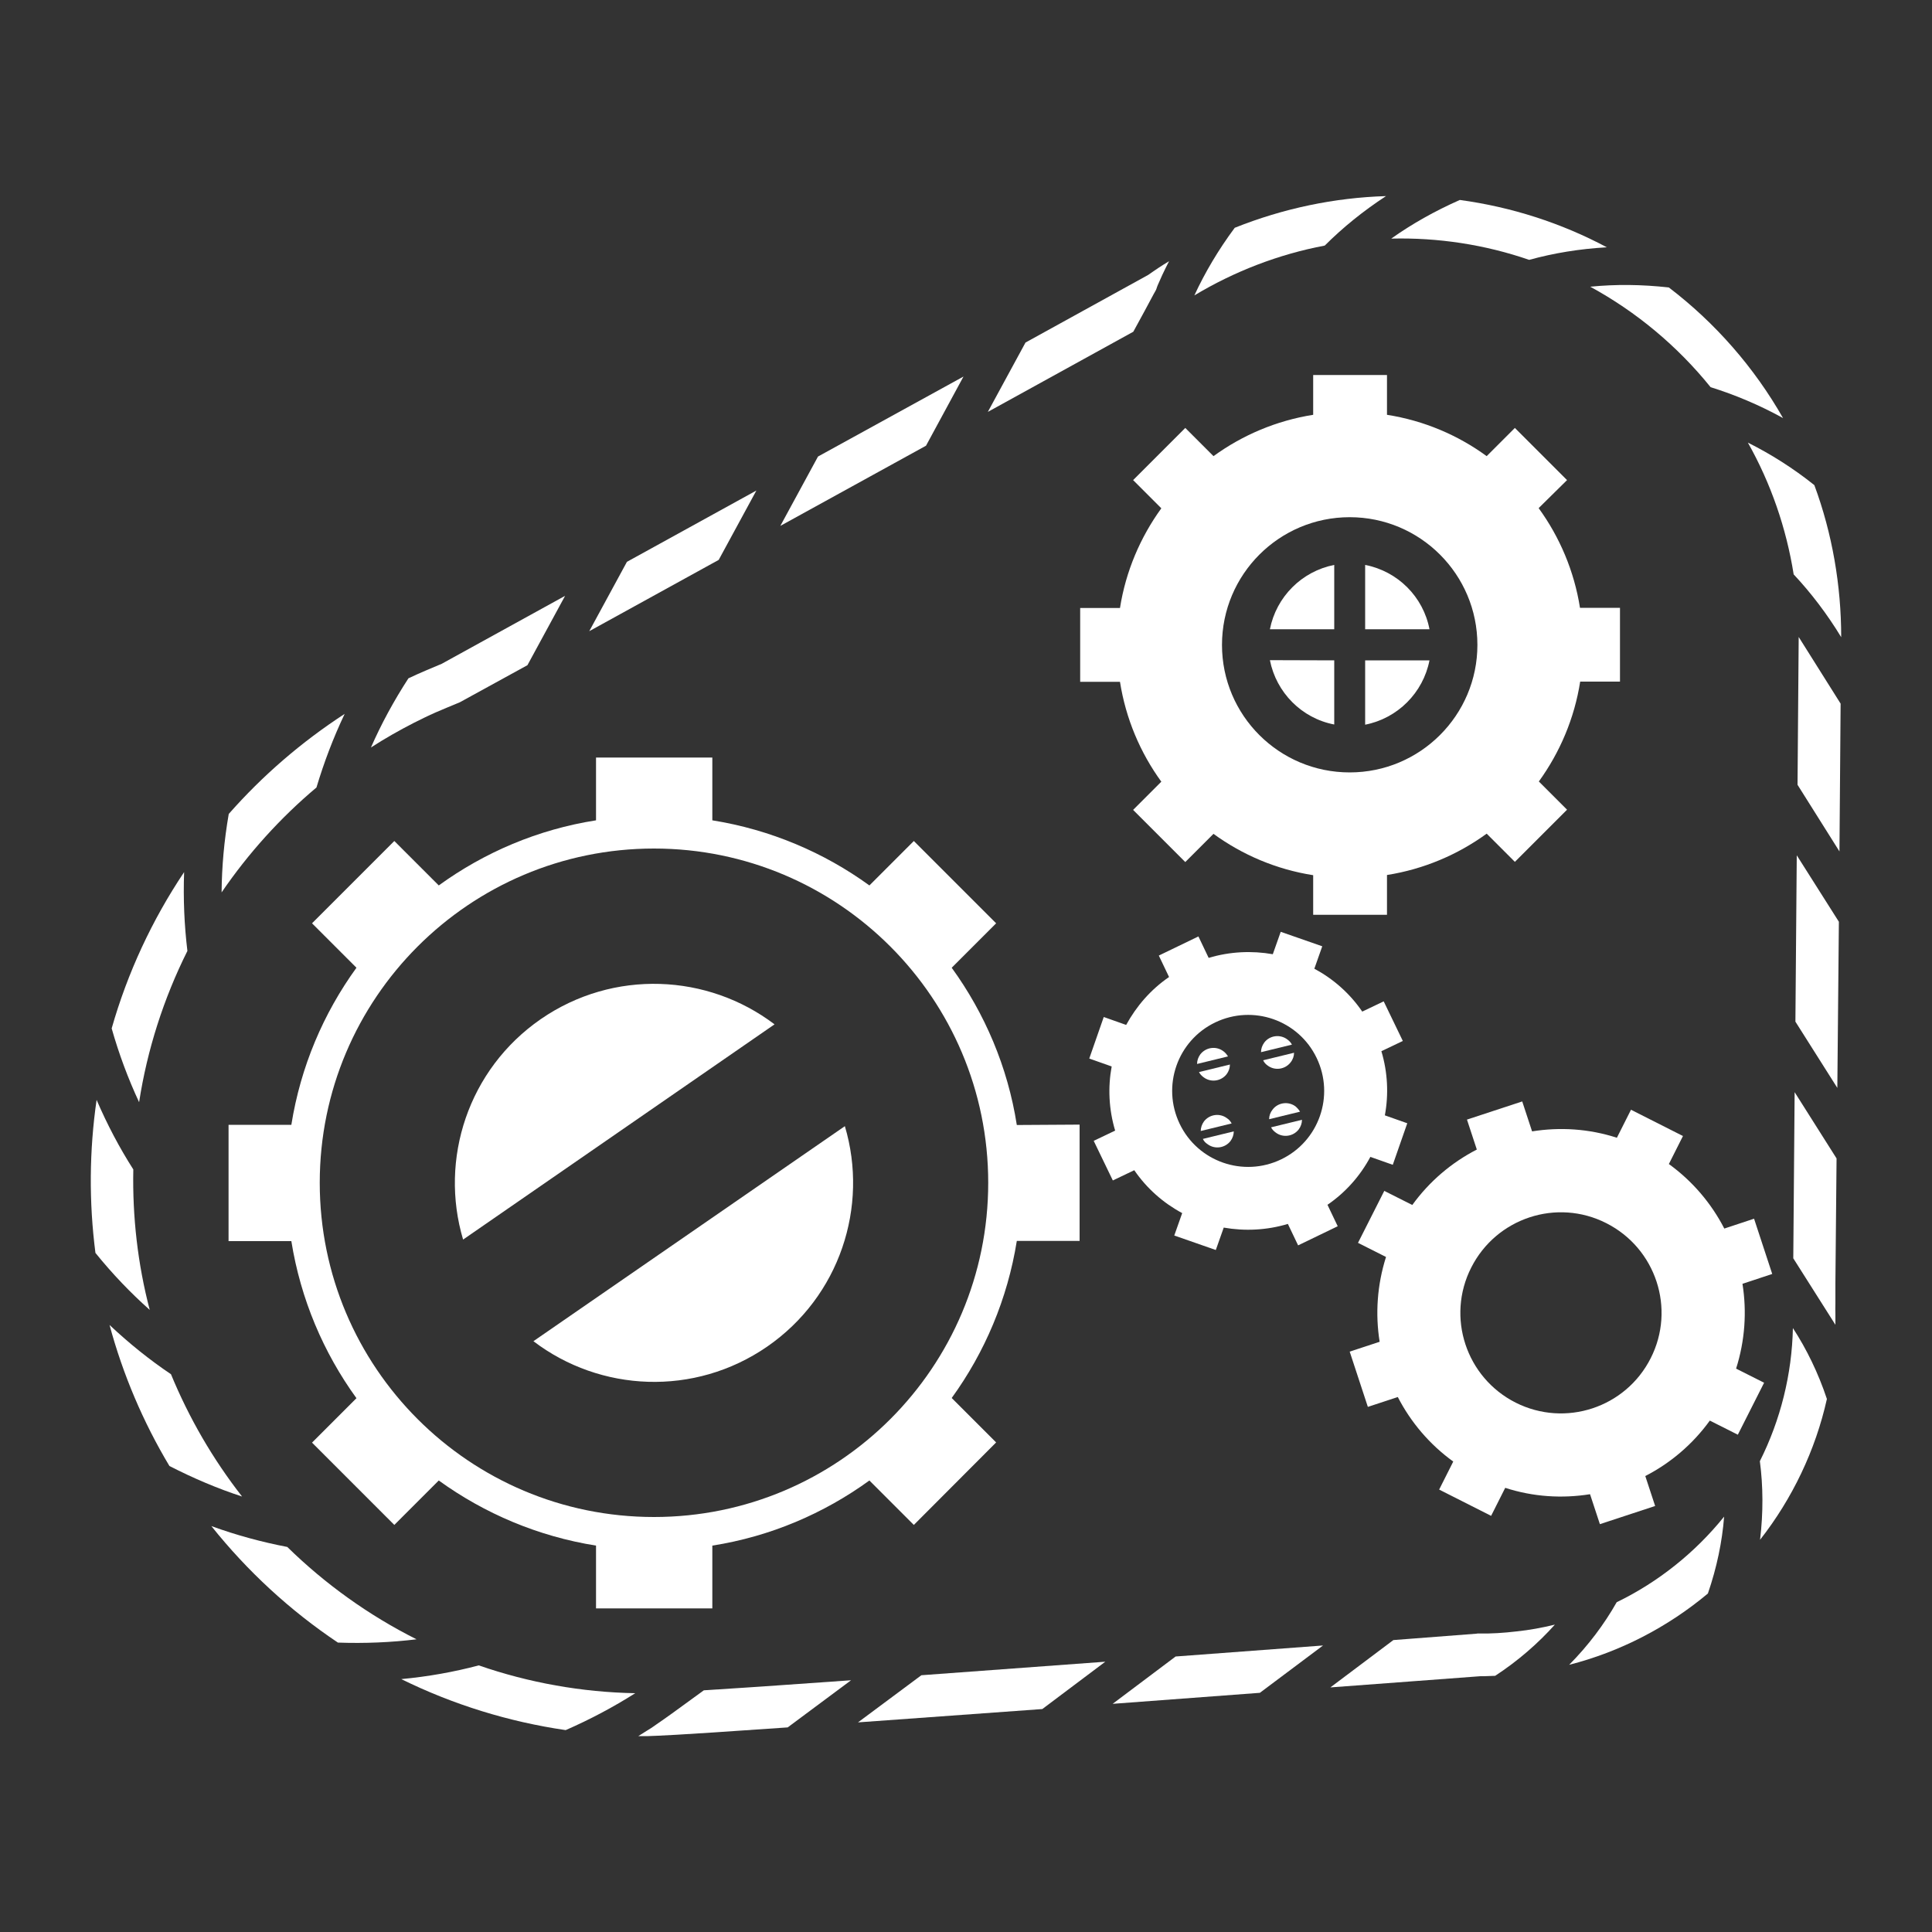<?xml version="1.0" encoding="utf-8"?>
<svg xmlns="http://www.w3.org/2000/svg" xmlns:xlink="http://www.w3.org/1999/xlink" version="1.1" id="Ebene_1" x="0px" y="0px" viewBox="0 0 1000 1000" style="enable-background:new 0 0 1000 1000;" xml:space="preserve" width="90" height="90">
<rect x="0" y="0" width="1000" height="1000" fill="#333333" stroke="none"/>
<style type="text/css">
	.st0{fill:#FFFFFF;}
</style>
<g>
	<g>
		<g id="XMLID_2_">
			<g>
				<path class="st0" d="M939.1,251.1c9.3,25.1,13.9,52,13.9,78.7c-7.3-12-15.6-22.9-24.6-32.5c-3.8-23.9-11.8-47.1-23.7-68.2      C916.5,235,928.1,242.3,939.1,251.1z"/>
				<polygon class="st0" points="931,329.7 952.7,364.2 952.1,440.7 930.4,406.2     "/>
				<polygon class="st0" points="930,442.7 951.8,477.1 951,563.1 929.3,528.8     "/>
				<path class="st0" d="M950,674.7c0,1.8-0.1,3.6,0,5.3v2.8v2.9l-21.8-34.4l0.7-86l21.7,34.3l-0.4,43l-0.2,21.5V674.7z"/>
				<path class="st0" d="M928,687.4c7.1,10.9,13.1,23.2,17.6,36.7c-5.9,26.5-17.9,51.6-34.6,72.9c1.7-14.1,1.6-27.8-0.1-40.7      C921.6,735,927.5,711.3,928,687.4z"/>
				<path class="st0" d="M907.9,630.8l9.4,28.6l-15.4,5.1c2.3,14.4,1.3,29.4-3.3,43.9l14.5,7.3l-13.6,26.9l-14.5-7.3      c-8.9,12.3-20.4,22-33.4,28.7l5.1,15.5l-28.6,9.4l-5.1-15.5c-14.4,2.3-29.4,1.4-43.9-3.3l-7.3,14.5L744.9,771l7.3-14.5      c-12.3-8.9-22-20.4-28.7-33.4l-15.5,5.1l-9.4-28.6l15.5-5.1c-2.3-14.4-1.3-29.4,3.3-43.9l-14.5-7.3l13.6-26.9l14.5,7.3      c8.9-12.3,20.4-22,33.4-28.7l-5.1-15.5l28.6-9.4l5.1,15.5c14.4-2.3,29.4-1.4,43.9,3.3l7.3-14.5l26.9,13.6l-7.3,14.5      c12.3,8.9,22,20.4,28.7,33.4L907.9,630.8z M854.4,703c13-25.6,2.7-56.9-23-69.9c-25.6-13-56.9-2.7-69.9,23      c-13,25.6-2.7,56.9,23,69.9C810.1,738.9,841.4,728.7,854.4,703z"/>
				<path class="st0" d="M922.9,216.4c-12.3-6.8-25-12.1-37.5-16c-17.1-21.2-38.4-39-62.3-52c13-1.3,26.7-1.2,40.7,0.4      C887.8,167.1,908,190.2,922.9,216.4z"/>
				<path class="st0" d="M892.4,785c-1,13-3.8,26.4-8.4,39.8c-20.8,17.4-45.5,30.2-71.8,36.9c10-10.1,18.2-21.1,24.6-32.4      C858.3,818.9,877.4,803.6,892.4,785z"/>
				<path class="st0" d="M838.5,314.6v38.2h-20.6c-3,19.1-10.5,36.6-21.4,51.7l14.6,14.6l-27,27l-14.6-14.6      c-15,10.9-32.6,18.4-51.6,21.4v20.6h-38.2V453c-19.1-3-36.6-10.5-51.6-21.4l-14.6,14.6l-27-27l14.6-14.6      c-10.9-15-18.4-32.6-21.4-51.7h-20.6v-38.2h20.6c3-19.1,10.6-36.7,21.4-51.6l-14.6-14.6l27-27l14.6,14.6      c15-10.9,32.6-18.4,51.6-21.4v-20.6h38.2v20.6c19.1,3,36.7,10.5,51.6,21.4l14.6-14.6l27,27L796.4,263      c10.9,15,18.4,32.6,21.4,51.6H838.5L838.5,314.6z M764.7,333.8c0-36.5-29.6-66.1-66.1-66.1s-66.1,29.6-66.1,66.1      s29.6,66,66.1,66C735.1,399.8,764.7,370.2,764.7,333.8z"/>
				<path class="st0" d="M831.7,128c-14.1,0.8-27.5,3-40.2,6.5c-22.9-7.9-47.2-11.6-71.4-11c10.7-7.6,22.6-14.3,35.5-20      C782.2,107.1,808.1,115.4,831.7,128z"/>
				<path class="st0" d="M804.8,840.9c-8.7,9.7-19,18.7-30.9,26.5c-1.9,0.1-3.8,0.1-5.7,0.2h-1.4h-0.3l0,0c0,0-0.1,0-0.2,0l-2.7,0.2      l-10.7,0.8l-21.4,1.6l-42.9,3.2l32.6-24.5l42.9-3.3l0.7-0.1h0.5c0.2,0,0.5,0,0.7,0h1.6h2.5c1.7-0.1,3.4-0.1,5-0.2      c3.3-0.2,6.7-0.5,10-0.9C791.7,843.7,798.3,842.5,804.8,840.9z"/>
				<path class="st0" d="M739.9,325.7h-33.3v-33.3C723.5,295.7,736.7,308.9,739.9,325.7z"/>
				<path class="st0" d="M706.6,341.8h33.3c-3.3,16.8-16.5,30-33.3,33.3V341.8z"/>
				<path class="st0" d="M728.4,581.4l-7.5,21.5l-11.6-4.1c-5.2,9.7-12.7,18.3-22.2,24.8l5.3,11.1l-20.5,9.9l-5.3-11.1      c-11,3.3-22.4,3.8-33.2,1.9l-4.1,11.6l-21.5-7.5l4.1-11.6c-9.7-5.2-18.3-12.7-24.8-22.2L576,611l-9.9-20.5l11.1-5.3      c-3.3-11-3.8-22.4-1.8-33.2l-11.6-4.1l7.5-21.5l11.6,4.1c5.3-9.7,12.7-18.3,22.2-24.8l-5.3-11.1l20.5-9.9l5.3,11.1      c11-3.3,22.4-3.8,33.2-1.9l4.1-11.6l21.5,7.5l-4.1,11.6c9.7,5.2,18.3,12.7,24.8,22.2l11.1-5.3l9.9,20.5l-11.1,5.3      c3.3,11,3.8,22.4,1.8,33.2L728.4,581.4z M663.1,600.1c19.6-9.4,27.8-32.9,18.4-52.5c-9.4-19.6-32.9-27.8-52.5-18.4      c-19.6,9.4-27.8,32.9-18.4,52.5C620,601.3,643.5,609.5,663.1,600.1z"/>
				<path class="st0" d="M717.4,101.5c-11.8,7.7-22.4,16.3-31.7,25.6c-23.8,4.5-46.7,13.3-67.5,25.8c5.5-11.9,12.5-23.7,20.9-35      C664.1,107.9,690.7,102.3,717.4,101.5z"/>
				<path class="st0" d="M690.6,341.8V375c-16.8-3.2-30-16.5-33.3-33.3L690.6,341.8L690.6,341.8z"/>
				<path class="st0" d="M690.6,292.4v33.3h-33.3C660.6,308.9,673.8,295.7,690.6,292.4z"/>
				<polygon class="st0" points="684.8,851.7 652.1,876.2 575.9,881.9 608.5,857.4     "/>
				<path class="st0" d="M657.9,583.5l16-3.9c0,1.8-0.6,3.5-1.7,5c-2.9,3.7-8.2,4.4-11.9,1.6C659.2,585.4,658.4,584.5,657.9,583.5z"/>
				<path class="st0" d="M672.9,575.4l-16,3.9c0-1.8,0.6-3.5,1.8-5c2.8-3.7,8.2-4.4,11.9-1.6C671.5,573.5,672.3,574.4,672.9,575.4z"/>
				<path class="st0" d="M653.8,548.8l16-3.9c0,1.7-0.6,3.5-1.8,5c-2.9,3.7-8.2,4.4-11.9,1.6C655.1,550.8,654.3,549.9,653.8,548.8z"/>
				<path class="st0" d="M668.7,540.7l-16,3.9c0-1.8,0.6-3.5,1.7-5c2.8-3.7,8.2-4.4,11.9-1.6C667.4,538.8,668.2,539.7,668.7,540.7z"/>
				<path class="st0" d="M622.6,589.5l16-3.9c0,1.7-0.6,3.5-1.7,5c-2.9,3.7-8.2,4.4-11.9,1.6C623.9,591.5,623.1,590.6,622.6,589.5z"/>
				<path class="st0" d="M637.5,581.5l-16,3.9c0-1.7,0.6-3.5,1.7-5c2.9-3.7,8.2-4.4,11.9-1.6C636.2,579.5,636.9,580.4,637.5,581.5z"/>
				<path class="st0" d="M620.6,554.9l16-3.9c0,1.8-0.6,3.5-1.7,5c-2.9,3.7-8.2,4.4-11.9,1.6C621.9,556.8,621.1,555.9,620.6,554.9z"/>
				<path class="st0" d="M635.6,546.8l-16,3.9c0-1.8,0.6-3.5,1.7-5c2.9-3.7,8.2-4.4,11.9-1.6C634.2,544.8,635,545.8,635.6,546.8z"/>
				<path class="st0" d="M605.1,135.2c-1.2,2.4-2.4,4.7-3.5,7.1l-1.6,3.6l-0.8,1.8c-0.2,0.6-0.5,1.2-0.6,1.7      c-0.1,0.4-0.4,0.9-0.6,1.3l-0.8,1.4l-1.5,2.8l-3,5.6l-6.1,11.2l-75.3,41.5l19.5-35.9l63.5-35l2.3-1.6l2.8-1.9      C601.2,137.6,603.1,136.4,605.1,135.2z"/>
				<polygon class="st0" points="572.1,860.1 539.5,884.6 444.1,891.5 476.9,867.1     "/>
				<path class="st0" d="M558.8,582.1v60.2h-32.5c-4.8,30-16.6,57.7-33.7,81.3l23,23L473,789.3l-23-23c-23.6,17.1-51.3,29-81.3,33.7      v32.5h-60.2V800c-30.1-4.8-57.7-16.6-81.4-33.7l-23,23l-42.6-42.6l23-23c-17.1-23.6-28.9-51.3-33.7-81.3h-32.5v-60.2h32.5      c4.8-30.1,16.6-57.7,33.7-81.3l-23-23l42.6-42.6l23,23c23.6-17.1,51.3-29,81.4-33.7v-32.5h60.2v32.5c30,4.8,57.7,16.6,81.3,33.7      l23-23l42.6,42.6l-23,23c17.1,23.6,29,51.3,33.7,81.4L558.8,582.1L558.8,582.1z M511.5,612.2c0-95.5-77.5-173-173-173      s-173,77.5-173,173s77.4,173,173,173C434,785.2,511.5,707.8,511.5,612.2z"/>
				<polygon class="st0" points="498.7,194.9 479.3,230.7 403.9,272.2 423.4,236.3     "/>
				<path class="st0" d="M437.3,582.9c12.4,41.6-2.6,88.1-40.2,114.1c-37.7,26-86.5,23.5-121-2.8L437.3,582.9z"/>
				<path class="st0" d="M400.9,530.2L239.7,641.6c-12.4-41.6,2.6-88.1,40.2-114.1C317.6,501.5,366.4,504,400.9,530.2z"/>
				<polygon class="st0" points="391.5,253.9 372,289.8 305,326.7 324.5,290.8     "/>
				<path class="st0" d="M335,895.7c1.6-0.9,3-1.9,4.4-2.9c2.8-1.9,5.6-3.9,8.4-5.9l16.5-12c25.4-1.6,50.8-3.4,76.2-5.2l-32.8,24.4      l-38.2,2.6l-19.2,1.2l-9.7,0.5c-1.6,0.1-3.3,0.1-5,0.2h-1.4h-1.3h-2.5C332,897.6,333.4,896.7,335,895.7z"/>
				<path class="st0" d="M328.8,876.4c-11.2,7.1-23.2,13.5-36,19.1c-29.5-4.3-58.3-13.2-85.1-26.4c13.9-1.3,27.3-3.7,40.1-7.1      C273.8,871,301.2,875.9,328.8,876.4z"/>
				<path class="st0" d="M292.5,308.4L273,344.3l-35,19.2l-3.6,1.5l-2.9,1.2c-2,0.8-3.9,1.7-5.9,2.5c-3.9,1.7-7.7,3.6-11.5,5.5      c-7.6,3.9-15,8.1-22.1,12.7c5.3-12.1,11.8-24.1,19.4-35.8c2.9-1.4,5.9-2.7,8.9-4l4.5-1.9l3.8-1.6L292.5,308.4z"/>
				<path class="st0" d="M215.6,848.5c-13.1,1.6-26.8,2.2-40.7,1.7c-24.8-16.6-46.9-37-65.5-60.3c13.2,4.8,26.3,8.3,39.3,10.8      C168.3,819.9,190.9,836.1,215.6,848.5z"/>
				<path class="st0" d="M178.4,369.5c-6,12.6-10.8,25.4-14.6,38.1c-18.7,15.7-35.3,34.1-49.1,54.3c0.1-13.2,1.3-26.8,3.7-40.6      C135.9,401.4,156.1,384,178.4,369.5z"/>
				<path class="st0" d="M125.3,774.6c-12.6-4.1-25.1-9.4-37.6-15.8c-13.6-22.7-24.1-47.4-31-73c10.2,9.6,20.8,18.1,31.8,25.5      C97.8,733.9,110.2,755.3,125.3,774.6z"/>
				<path class="st0" d="M95.3,451.4c-0.5,14,0.1,27.6,1.7,40.8c-12.3,24.6-20.8,51.1-25,78.3c-5.6-12-10.4-24.8-14.2-38.2      C66,503.5,78.7,476.2,95.3,451.4z"/>
				<path class="st0" d="M69,605.3c-0.5,24.5,2.3,49.1,8.5,72.7c-9.9-8.8-19.3-18.6-28.1-29.5c-3.4-26.3-3.2-53,0.6-79.2      C55.5,582.1,61.9,594.2,69,605.3z"/>
			</g>
		</g>
	</g>
</g>
</svg>
